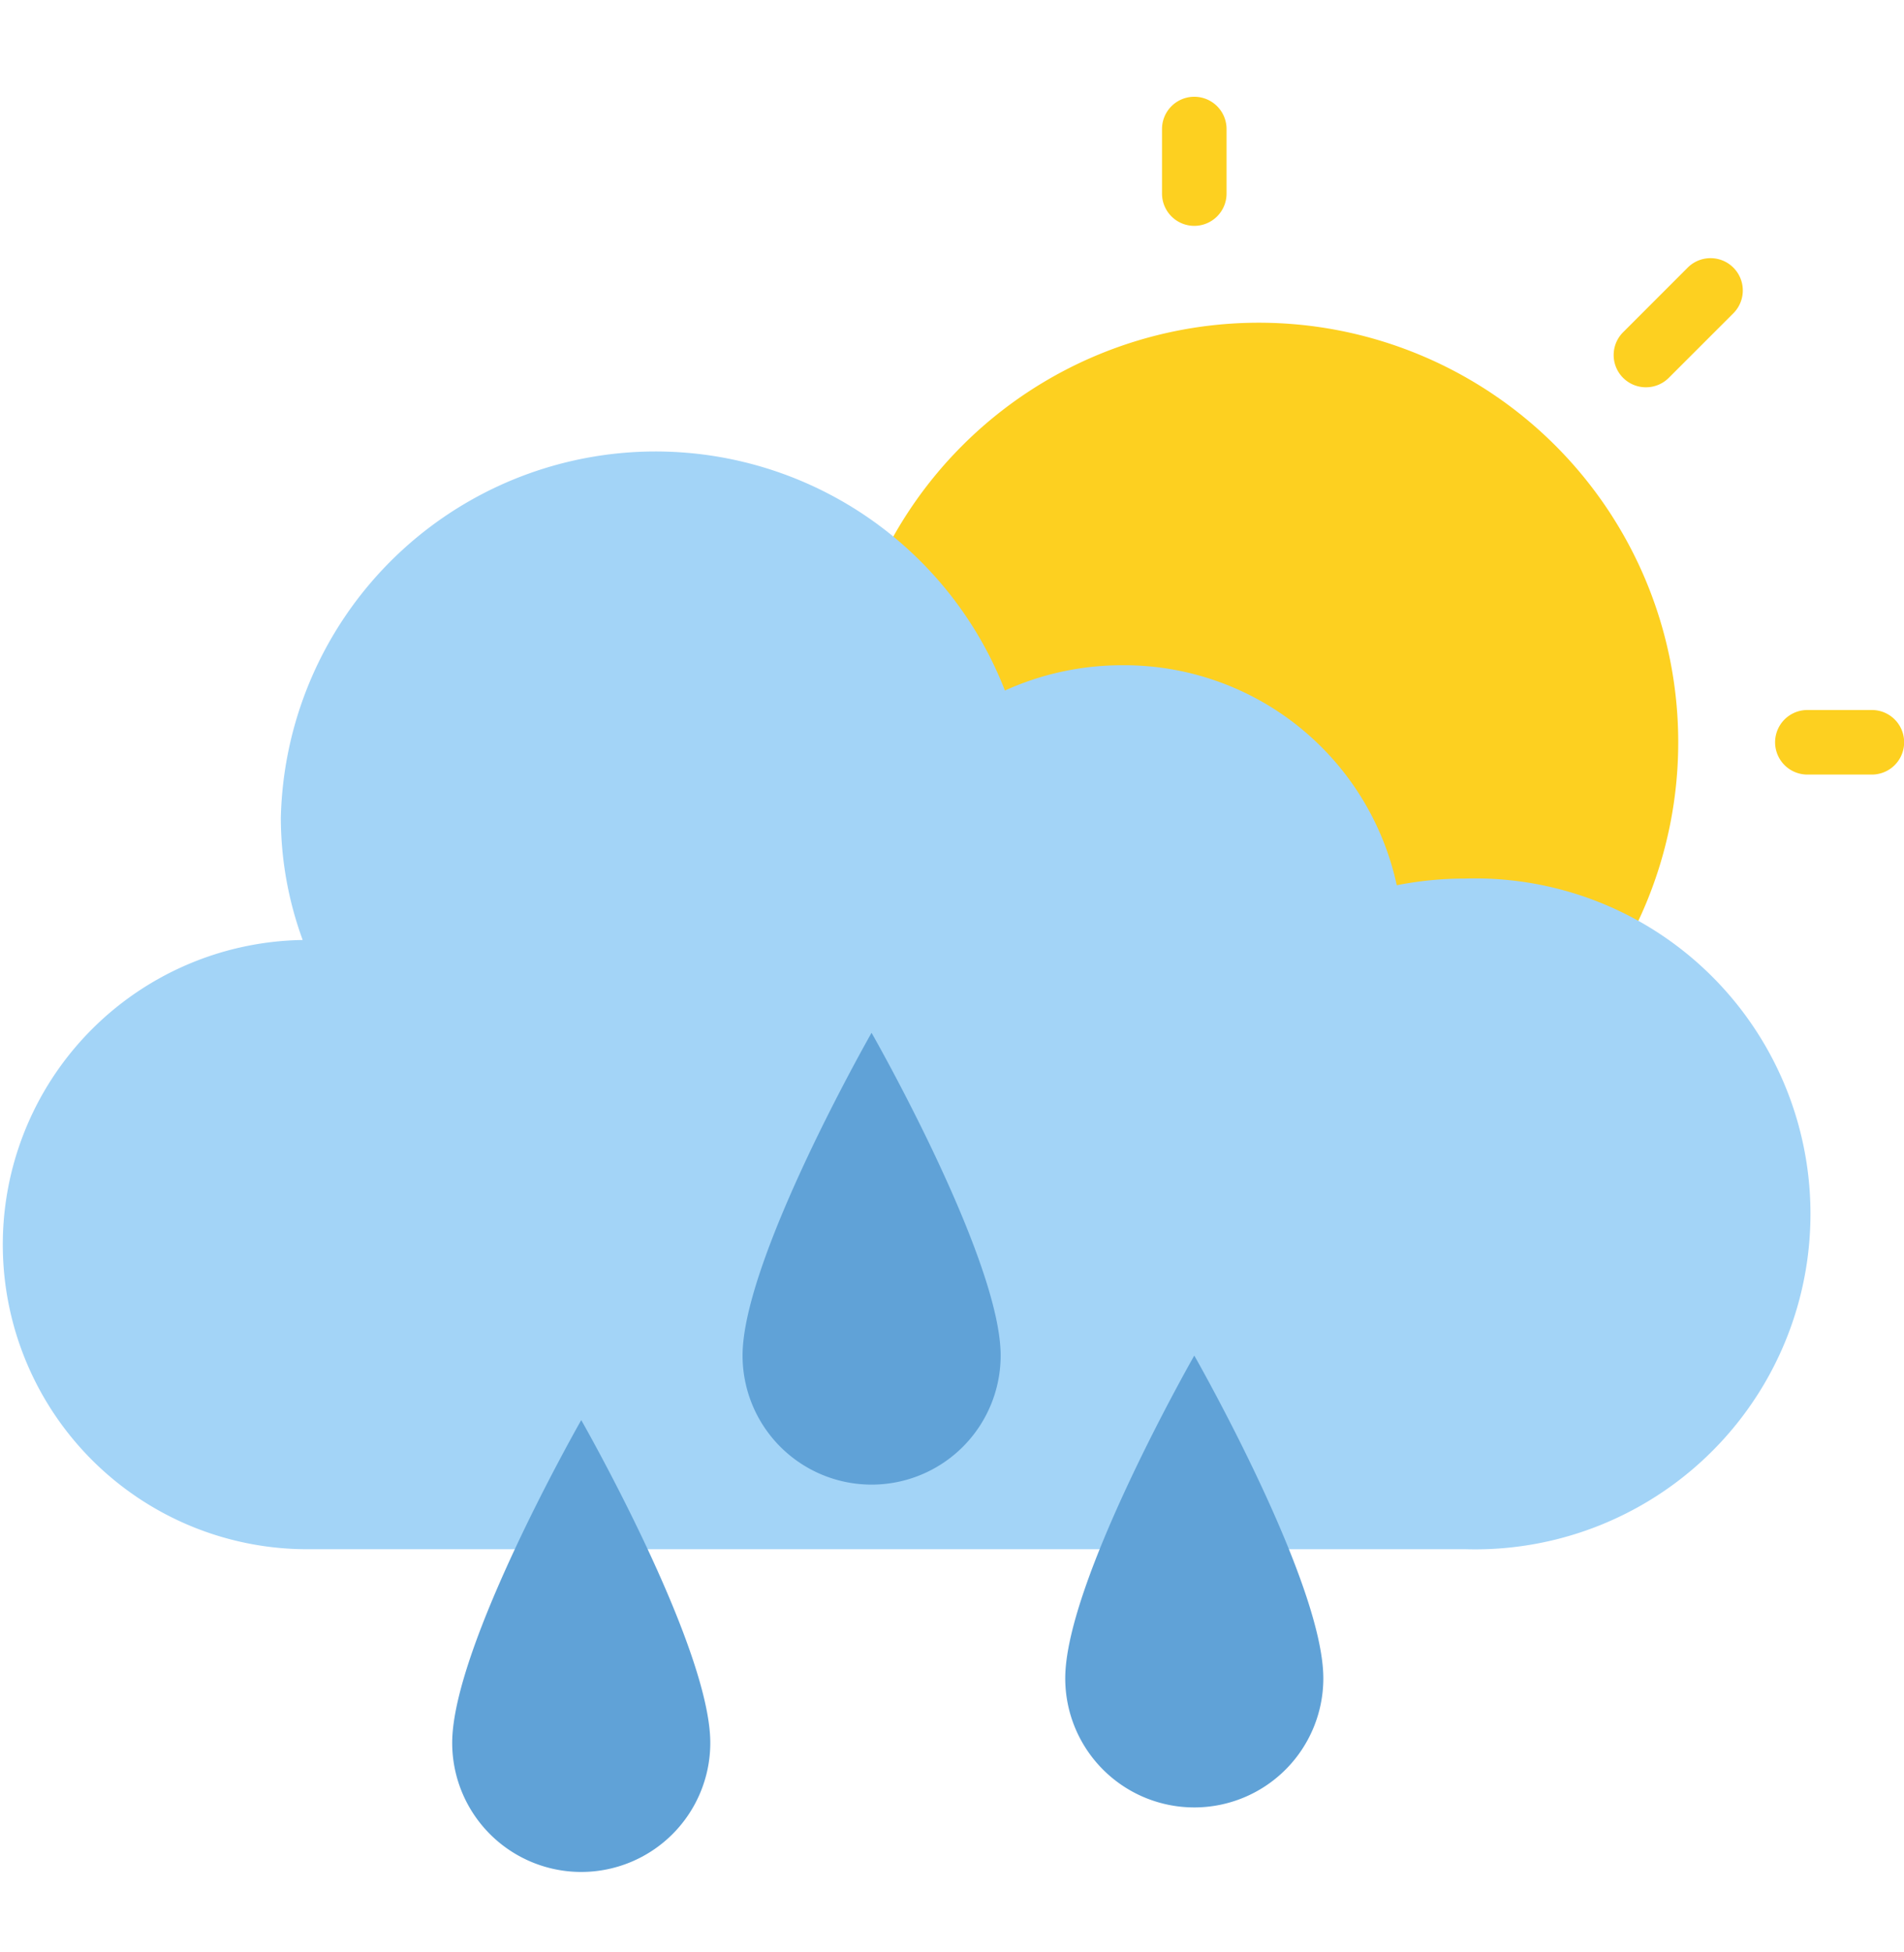 <svg xmlns="http://www.w3.org/2000/svg" fill="none" viewBox="0 0 40 41"><g clip-path="url(#clip0_12553_17669)"><path fill="#FDD020" d="M35.257 15.588a8.811 8.811 0 1 1-17.622 0 8.811 8.811 0 1 1 17.622 0zM39.324 16.266H37.97a.678.678 0 1 1 0-1.356h1.355a.678.678 0 1 1 0 1.356zM25.09 4.743a.678.678 0 0 1-.678-.677V2.71a.678.678 0 0 1 1.356 0v1.356a.678.678 0 0 1-.678.677zM34.58 8.133a.677.677 0 0 1-.48-1.157l1.356-1.356a.677.677 0 1 1 .959.959l-1.356 1.355a.677.677 0 0 1-.48.199z"/><path fill="#A3D4F7" d="M30.768 32.533a7.045 7.045 0 1 0 0-14.083c-.478 0-.955.047-1.424.14a5.86 5.86 0 0 0-5.772-4.62c-.849 0-1.688.18-2.46.531A7.875 7.875 0 0 0 5.9 17.17c.001.877.157 1.747.459 2.57a6.397 6.397 0 1 0 .194 12.793"/><path fill="#60A2D7" d="M27.801 35.245a2.711 2.711 0 1 1-5.422 0c0-2.034 2.711-6.778 2.711-6.778s2.711 4.744 2.711 6.778zM21.022 28.466a2.711 2.711 0 1 1-5.422 0c0-2.033 2.71-6.777 2.71-6.777s2.712 4.744 2.712 6.777zM14.922 36.6a2.711 2.711 0 1 1-5.422 0c0-2.033 2.711-6.778 2.711-6.778s2.711 4.745 2.711 6.778z"/></g><defs><clipPath id="clip0_12553_17669"><path fill="#fff" d="M0 0h40v40H0z" transform="translate(0 .667)"/></clipPath></defs></svg>
